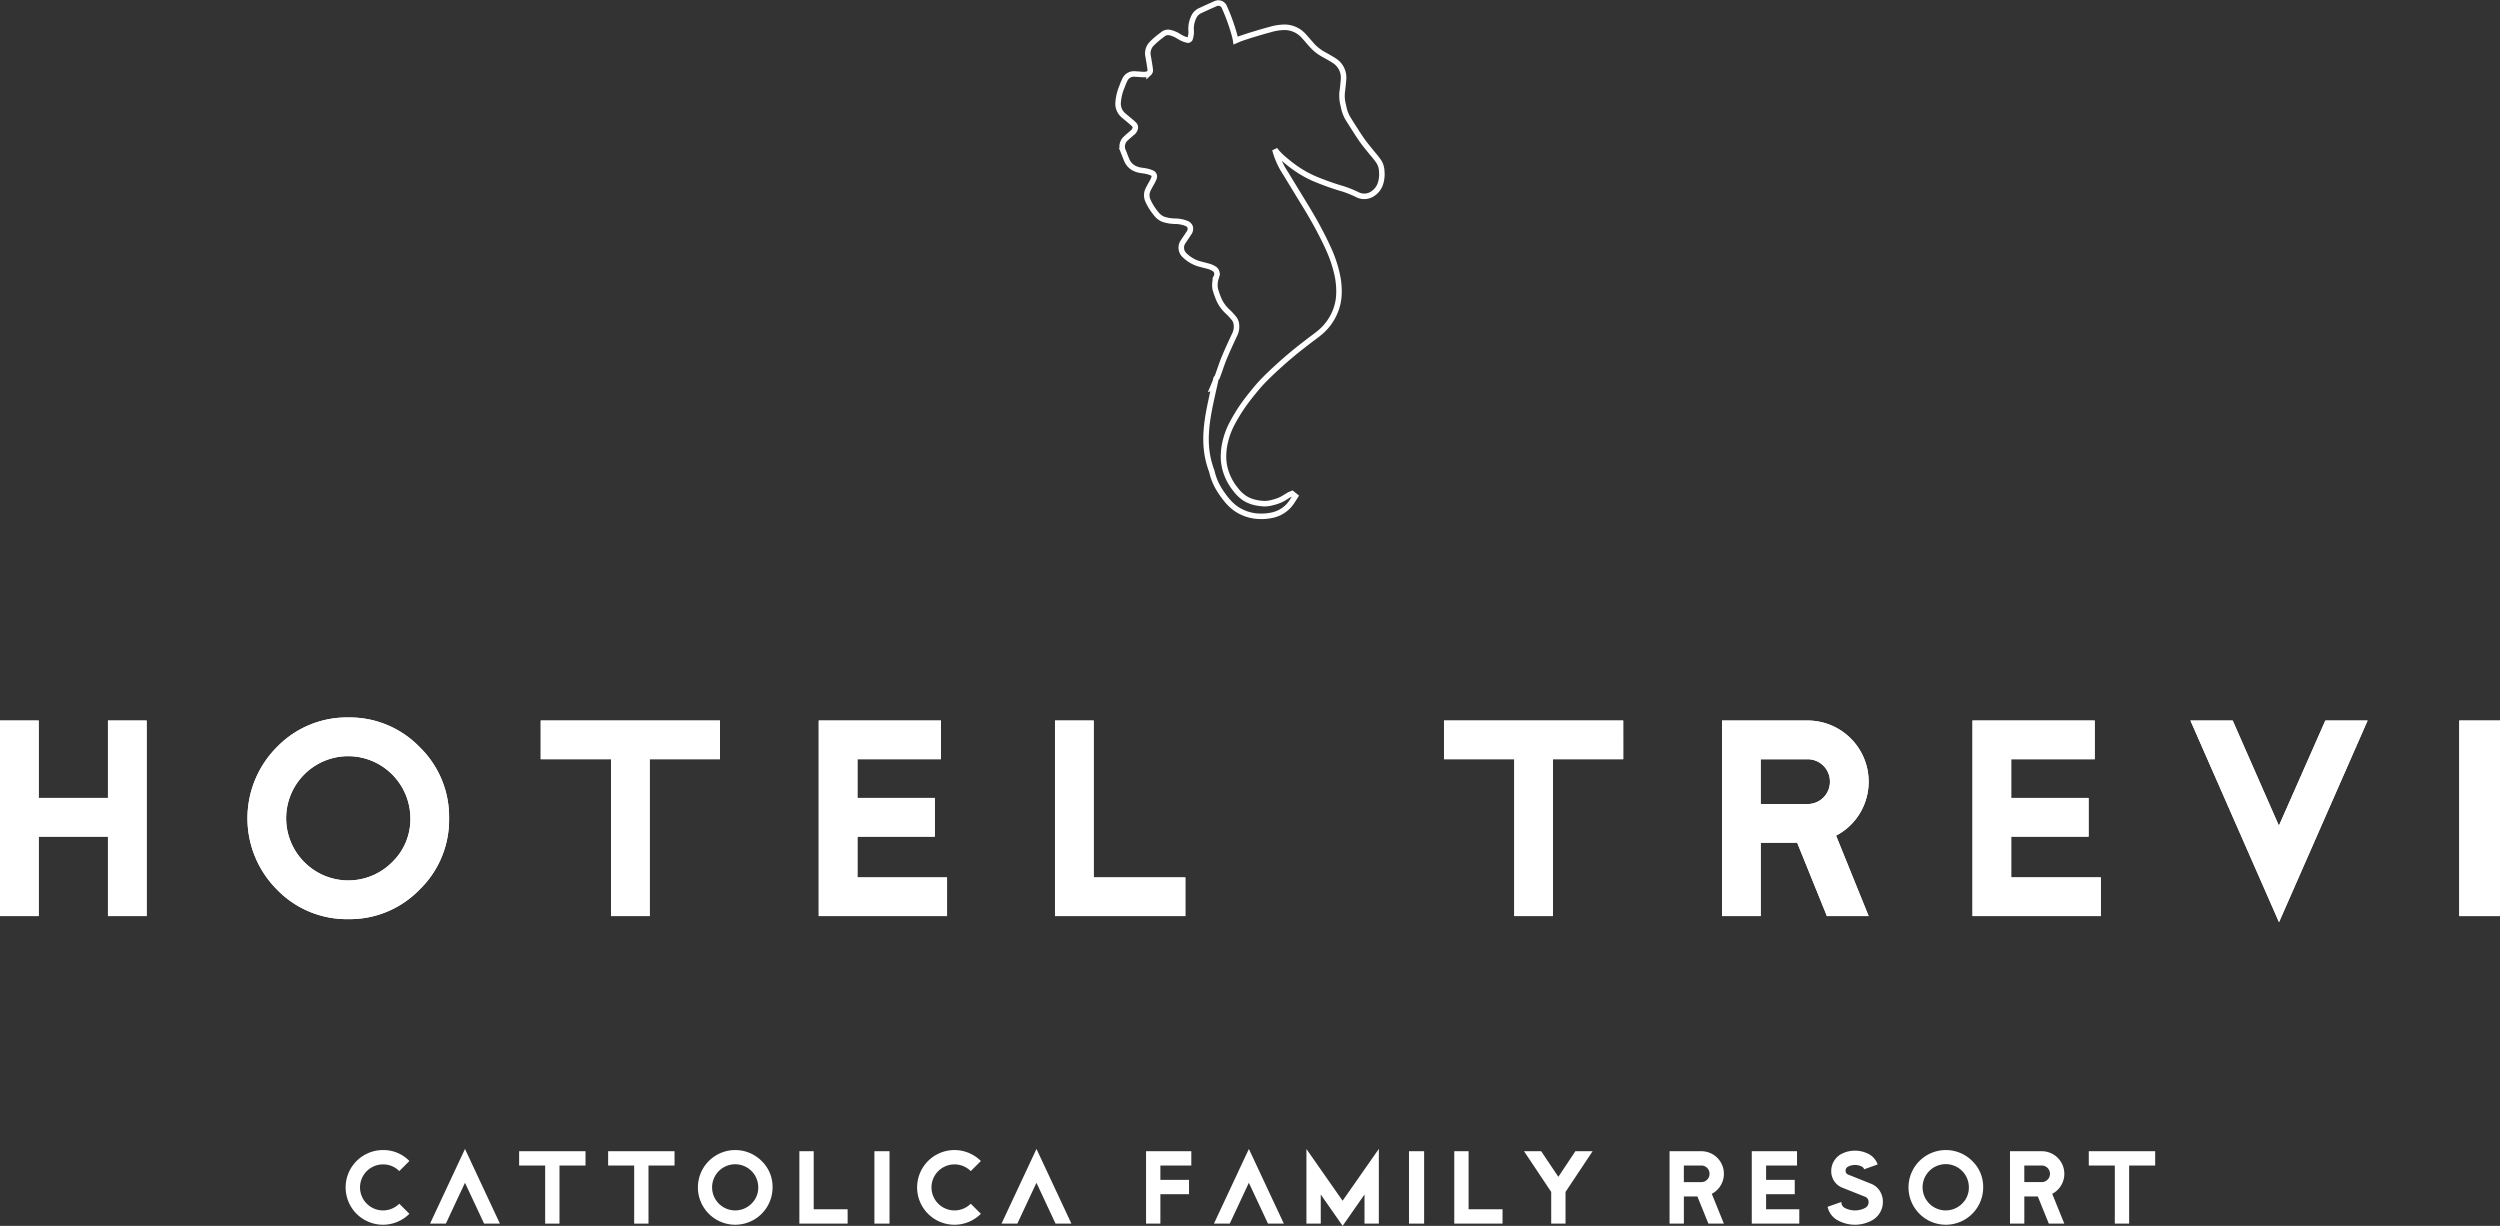 <svg xmlns="http://www.w3.org/2000/svg" width="680.697" height="333.78" viewBox="0 0 680.697 333.78">
  <rect x="0" y="0" width="680.697" height="333.78" fill="#333333" stroke="none"/>
  <g id="logo-top" transform="translate(0 0.824)">
    <path id="Tracciato_1" data-name="Tracciato 1" d="M167.274,28.271a10.217,10.217,0,0,0,.98,2.809c.486.814.989,1.616,1.5,2.412l.555.865c.658,1.035,1.323,2.07,2.03,3.071.538.759,1.124,1.487,1.711,2.214l.7.86c.221.282.451.555.681.828a21.5,21.5,0,0,1,1.418,1.832,5.226,5.226,0,0,1,.811,2.712,8.236,8.236,0,0,1-.221,2.818,5.241,5.241,0,0,1-2.62,3.459,4.092,4.092,0,0,1-3.882-.012,28.127,28.127,0,0,0-4.816-1.835c-.506-.161-1.015-.319-1.521-.486-1.429-.474-2.936-1.029-4.6-1.7A29.281,29.281,0,0,1,153.7,44.6c-1.015-.73-1.978-1.535-2.8-2.228a16.734,16.734,0,0,1-1.676-1.636,10,10,0,0,1-.658-.828,21.617,21.617,0,0,0,2.913,6.467l4.491,7.375c.647,1.038,1.282,2.076,1.9,3.128.771,1.3,1.757,3.011,2.686,4.765.868,1.653,1.858,3.574,2.711,5.515a34.066,34.066,0,0,1,2.185,6.487,21.224,21.224,0,0,1,.549,5.7,13.812,13.812,0,0,1-1.182,5.058,14.5,14.5,0,0,1-3.669,5.035c-.7.612-1.449,1.17-2.2,1.725-.365.27-.73.541-1.087.819l-.9.7c-1.018.782-2.024,1.564-3.011,2.375-1.449,1.193-2.746,2.3-3.959,3.4-1.628,1.469-2.93,2.689-4.06,3.833a41.912,41.912,0,0,0-2.855,3.172c-1.136,1.38-2.32,2.867-3.37,4.4a46.89,46.89,0,0,0-2.7,4.451,20.7,20.7,0,0,0-1.964,5.187,17.261,17.261,0,0,0-.457,3.347,13.339,13.339,0,0,0,.848,5.36,14.882,14.882,0,0,0,2.415,4.221,10.2,10.2,0,0,0,2.565,2.444,9.364,9.364,0,0,0,2.91,1.15,13.5,13.5,0,0,0,2.582.3h.011a8.68,8.68,0,0,0,2-.322,13,13,0,0,0,2.151-.71,9.851,9.851,0,0,0,1.262-.7l1.136-.69.794-.331.891.716-.661,1.024a11.117,11.117,0,0,1-.776,1.121,8.468,8.468,0,0,1-5.092,3.057,13.744,13.744,0,0,1-2.729.273q-.349,0-.7-.017a11.728,11.728,0,0,1-6.576-2.318,13.9,13.9,0,0,1-2.292-2.269,24.453,24.453,0,0,1-1.964-2.783,15.943,15.943,0,0,1-1.984-4.92c-2.936-7.689-1.159-14.874.656-22.975l-.348.141.658-1.57c.049-.2.089-.4.132-.6a.849.849,0,0,1,.328-.506c.063-.147.129-.29.184-.44.207-.575.414-1.153.615-1.731.382-1.09.762-2.18,1.2-3.243.842-2.027,1.783-4.049,2.766-6.156a4.922,4.922,0,0,0,.46-3.229,3.122,3.122,0,0,0-.518-1.162,18.447,18.447,0,0,0-1.794-1.961,9.809,9.809,0,0,1-2.582-3.75l-.147-.391a19.972,19.972,0,0,1-.658-1.967,6.181,6.181,0,0,1,.256-3.2l.072-.265a1.656,1.656,0,0,0-.779-2.171,4.909,4.909,0,0,0-1.3-.566c-.44-.135-.894-.244-1.337-.357-.589-.147-1.185-.3-1.765-.489a9.638,9.638,0,0,1-3.491-2.18,2.823,2.823,0,0,1-.345-3.775c.221-.342.446-.681.676-1.015.279-.4.546-.8.8-1.208a1.89,1.89,0,0,0,.351-1.789A1.762,1.762,0,0,0,124.47,60a8.608,8.608,0,0,0-3.126-.589,10.967,10.967,0,0,1-3.071-.5,4.519,4.519,0,0,1-1.947-1.432,15.821,15.821,0,0,1-2.352-3.727,3.538,3.538,0,0,1,.152-3.137c.2-.42.431-.828.661-1.234.17-.293.328-.587.492-.889a5.992,5.992,0,0,0,.42-1,1.032,1.032,0,0,0-.581-1.213,8.349,8.349,0,0,0-2.217-.607l-.541-.092a5.725,5.725,0,0,1-2.49-.822,4.518,4.518,0,0,1-1.7-2.122l-.957-2.407a2.939,2.939,0,0,1,.771-3.356c.334-.331.693-.638,1.052-.946.2-.175.408-.348.607-.526a2.2,2.2,0,0,0,.9-1.28,1.192,1.192,0,0,0-.25-.989c-.38-.385-.8-.736-1.222-1.087l-1.052-.886c-.331-.27-.656-.541-.966-.831a4.155,4.155,0,0,1-1.17-3.261,13.443,13.443,0,0,1,1.024-4.247l.112-.3a16.966,16.966,0,0,1,.719-1.676,2.684,2.684,0,0,1,2.7-1.518c.328.014.658.037.986.06,1.1.072,2.257.256,2.875-.3a1.066,1.066,0,0,0,.316-.989c-.144-1.162-.348-2.323-.543-3.479a3.753,3.753,0,0,1,.88-3.456,20.236,20.236,0,0,1,1.639-1.507c.308-.267.647-.515.975-.765l.566-.431a2.2,2.2,0,0,1,1.786-.426,7.48,7.48,0,0,1,2.5,1.061l.434.247a6.333,6.333,0,0,0,2.1.776.781.781,0,0,0,.495-.334,5.656,5.656,0,0,0,.308-2.343,7.345,7.345,0,0,1,.834-3.862,3.448,3.448,0,0,1,1.544-1.464q2.122-1,4.279-1.938a1.753,1.753,0,0,1,2.4.943,52.306,52.306,0,0,1,2.7,7.444,13.129,13.129,0,0,1,.374,1.671l.512-.219c.311-.141.635-.282.963-.394,1.121-.38,2.237-.75,3.379-1.093,1.489-.446,2.985-.9,4.486-1.288a14.153,14.153,0,0,1,4.253-.635,7.119,7.119,0,0,1,5.092,2.527c.331.365.658.739.972,1.11.518.584,1.018,1.17,1.544,1.728a13.217,13.217,0,0,0,3.174,2.266l.521.293c.627.357,1.259.713,1.857,1.107a5.449,5.449,0,0,1,2.608,5.2c-.075,1.09-.2,2.174-.339,3.258a9.807,9.807,0,0,0,.273,3.738Z" transform="translate(198.562 0)" fill="none" stroke="#fff" stroke-width="1.5"/>
    <path id="Tracciato_2" data-name="Tracciato 2" d="M39.928,121.183H29.392V99.557H10.536v21.626H0V67.942H10.536V89.019H29.392V67.942H39.928Z" transform="translate(0 127.419)" fill="#fff"/>
    <path id="Tracciato_3" data-name="Tracciato 3" d="M78.332,95.107a26.471,26.471,0,0,1-8.04,19.409,26.454,26.454,0,0,1-19.409,8.043,26.427,26.427,0,0,1-19.409-8.043,27.441,27.441,0,0,1,0-38.818,26.44,26.44,0,0,1,19.409-8.045A26.468,26.468,0,0,1,70.293,75.7a26.458,26.458,0,0,1,8.04,19.409m-10.536,0A16.969,16.969,0,0,0,50.884,78.189a16.9,16.9,0,0,0-11.95,28.866,16.845,16.845,0,0,0,23.892,0A16.256,16.256,0,0,0,67.8,95.107" transform="translate(43.945 126.877)" fill="#fff"/>
    <path id="Tracciato_4" data-name="Tracciato 4" d="M100,78.478H80.872v42.706H70.336V78.478H51.2V67.942H100Z" transform="translate(96.027 127.419)" fill="#fff"/>
    <path id="Tracciato_5" data-name="Tracciato 5" d="M112.464,121.183H77.528V67.942H110.8V78.478H88.066V89.019h21.071V99.557H88.066v11.09h24.4Z" transform="translate(145.397 127.419)" fill="#fff"/>
    <path id="Tracciato_6" data-name="Tracciato 6" d="M135.39,121.183H99.9V67.942h10.538v42.706H135.39Z" transform="translate(187.352 127.419)" fill="#fff"/>
    <path id="Tracciato_7" data-name="Tracciato 7" d="M185.538,78.478H166.405v42.706H155.87V78.478H136.734V67.942h48.8Z" transform="translate(256.433 127.419)" fill="#fff"/>
    <path id="Tracciato_8" data-name="Tracciato 8" d="M202.988,121.183H191.619l-8.089-19.964H173.6v19.964H163.06V67.942h23.294a16.648,16.648,0,0,1,14.219,25.289,16.344,16.344,0,0,1-6.458,6.047Zm-10.538-36.6a6.058,6.058,0,0,0-6.1-6.1H173.593v12.2h12.758a6.058,6.058,0,0,0,6.1-6.1" transform="translate(305.805 127.419)" fill="#fff"/>
    <path id="Tracciato_9" data-name="Tracciato 9" d="M221.717,121.183H186.781V67.942h33.274V78.478H197.317V89.019h21.071V99.557H197.317v11.09h24.4Z" transform="translate(350.291 127.419)" fill="#fff"/>
    <path id="Tracciato_10" data-name="Tracciato 10" d="M255.66,67.942l-24.122,54.906L207.416,67.942h11.507l12.586,28.642,12.643-28.642Z" transform="translate(388.99 127.419)" fill="#fff"/>
    <rect id="Rettangolo_12" data-name="Rettangolo 12" width="11.09" height="53.244" transform="translate(669.606 195.361)" fill="#fff"/>
    <path id="Tracciato_11" data-name="Tracciato 11" d="M39.928,121.183H29.392V99.557H10.536v21.626H0V67.942H10.536V89.019H29.392V67.942H39.928Z" transform="translate(0 127.419)" fill="#fff"/>
    <path id="Tracciato_12" data-name="Tracciato 12" d="M78.332,95.107a26.471,26.471,0,0,1-8.04,19.409,26.454,26.454,0,0,1-19.409,8.043,26.427,26.427,0,0,1-19.409-8.043,27.441,27.441,0,0,1,0-38.818,26.44,26.44,0,0,1,19.409-8.045A26.468,26.468,0,0,1,70.293,75.7a26.458,26.458,0,0,1,8.04,19.409m-10.536,0A16.969,16.969,0,0,0,50.884,78.189a16.9,16.9,0,0,0-11.95,28.866,16.845,16.845,0,0,0,23.892,0A16.256,16.256,0,0,0,67.8,95.107" transform="translate(43.945 126.877)" fill="#fff"/>
    <path id="Tracciato_13" data-name="Tracciato 13" d="M100,78.478H80.872v42.706H70.336V78.478H51.2V67.942H100Z" transform="translate(96.027 127.419)" fill="#fff"/>
    <path id="Tracciato_14" data-name="Tracciato 14" d="M112.464,121.183H77.528V67.942H110.8V78.478H88.066V89.019h21.071V99.557H88.066v11.09h24.4Z" transform="translate(145.397 127.419)" fill="#fff"/>
    <path id="Tracciato_15" data-name="Tracciato 15" d="M135.39,121.183H99.9V67.942h10.538v42.706H135.39Z" transform="translate(187.352 127.419)" fill="#fff"/>
    <path id="Tracciato_16" data-name="Tracciato 16" d="M185.538,78.478H166.405v42.706H155.87V78.478H136.734V67.942h48.8Z" transform="translate(256.433 127.419)" fill="#fff"/>
    <path id="Tracciato_17" data-name="Tracciato 17" d="M202.988,121.183H191.619l-8.089-19.964H173.6v19.964H163.06V67.942h23.294a16.648,16.648,0,0,1,14.219,25.289,16.344,16.344,0,0,1-6.458,6.047Zm-10.538-36.6a6.058,6.058,0,0,0-6.1-6.1H173.593v12.2h12.758a6.058,6.058,0,0,0,6.1-6.1" transform="translate(305.805 127.419)" fill="#fff"/>
    <path id="Tracciato_18" data-name="Tracciato 18" d="M221.717,121.183H186.781V67.942h33.274V78.478H197.317V89.019h21.071V99.557H197.317v11.09h24.4Z" transform="translate(350.291 127.419)" fill="#fff"/>
    <path id="Tracciato_19" data-name="Tracciato 19" d="M255.66,67.942l-24.122,54.906L207.416,67.942h11.507l12.586,28.642,12.643-28.642Z" transform="translate(388.99 127.419)" fill="#fff"/>
    <rect id="Rettangolo_13" data-name="Rettangolo 13" width="11.09" height="53.244" transform="translate(669.606 195.361)" fill="#fff"/>
    <path id="Tracciato_20" data-name="Tracciato 20" d="M50.083,125.971a10.17,10.17,0,0,1-14.377,0,10.167,10.167,0,0,1,7.189-17.356,9.807,9.807,0,0,1,7.189,2.979l-2.752,2.752a6.088,6.088,0,0,0-4.437-1.826,6.264,6.264,0,1,0,4.437,10.7Z" transform="translate(61.382 203.698)" fill="#fff"/>
    <path id="Tracciato_21" data-name="Tracciato 21" d="M67.233,112.623H60.145v15.815h-3.9V112.623H49.158v-3.9H67.233Z" transform="translate(92.192 203.902)" fill="#fff"/>
    <path id="Tracciato_22" data-name="Tracciato 22" d="M75.664,112.623H68.576v15.815h-3.9V112.623H57.586v-3.9H75.664Z" transform="translate(107.997 203.902)" fill="#fff"/>
    <path id="Tracciato_23" data-name="Tracciato 23" d="M86.418,118.782a10.166,10.166,0,1,1-2.976-7.189,9.773,9.773,0,0,1,2.976,7.189m-3.9,0a6.283,6.283,0,1,0-1.84,4.425,6.03,6.03,0,0,0,1.84-4.425" transform="translate(123.938 203.698)" fill="#fff"/>
    <path id="Tracciato_24" data-name="Tracciato 24" d="M88.838,128.438H75.694V108.724h3.9v15.815h9.242Z" transform="translate(141.957 203.902)" fill="#fff"/>
    <rect id="Rettangolo_14" data-name="Rettangolo 14" width="4.115" height="19.711" transform="translate(238.084 312.626)" fill="#fff"/>
    <path id="Tracciato_25" data-name="Tracciato 25" d="M104.2,125.971a10.167,10.167,0,1,1,0-14.377l-2.752,2.752a6.266,6.266,0,1,0,0,8.874Z" transform="translate(162.868 203.698)" fill="#fff"/>
    <path id="Tracciato_26" data-name="Tracciato 26" d="M120.846,112.623h-8.422v3.9h7.8v3.9h-7.8v8.011h-3.9V108.724h12.324Z" transform="translate(203.523 203.902)" fill="#fff"/>
    <path id="Tracciato_27" data-name="Tracciato 27" d="M143.425,128.852h-3.9v-7.928l-5.958,8.543-5.955-8.543v7.928h-3.9V108.543l9.845,14.087,9.871-14.127Z" transform="translate(232.003 203.488)" fill="#fff"/>
    <rect id="Rettangolo_15" data-name="Rettangolo 15" width="4.118" height="19.711" transform="translate(383.64 312.626)" fill="#fff"/>
    <path id="Tracciato_28" data-name="Tracciato 28" d="M150.852,128.438H137.708V108.724h3.9v15.815h9.245Z" transform="translate(258.259 203.902)" fill="#fff"/>
    <path id="Tracciato_29" data-name="Tracciato 29" d="M162.987,108.724l-7.375,11.088v8.626h-3.9v-8.626l-7.4-11.088h4.67l4.675,6.973,4.638-6.973Z" transform="translate(270.648 203.902)" fill="#fff"/>
    <path id="Tracciato_30" data-name="Tracciato 30" d="M172.879,128.438h-4.21l-2.993-7.39h-3.683v7.39h-3.9V108.724h8.626a6.154,6.154,0,0,1,2.875,11.605Zm-3.9-13.555a2.163,2.163,0,0,0-.658-1.607,2.2,2.2,0,0,0-1.607-.658h-4.727v4.517h4.727a2.185,2.185,0,0,0,1.607-.658,2.144,2.144,0,0,0,.658-1.593" transform="translate(296.491 203.902)" fill="#fff"/>
    <path id="Tracciato_31" data-name="Tracciato 31" d="M178.818,128.438H165.879V108.724H178.2v3.9h-8.422v3.9h7.8v3.9h-7.8v4.112h9.04Z" transform="translate(311.091 203.902)" fill="#fff"/>
    <path id="Tracciato_32" data-name="Tracciato 32" d="M188.112,122.646a5.588,5.588,0,0,1-.889,3.051,5.752,5.752,0,0,1-2.338,2.1,9.709,9.709,0,0,1-8.77,0,5.507,5.507,0,0,1-3.057-3.839l3.755-1.311a1.726,1.726,0,0,0,1.009,1.659,6.013,6.013,0,0,0,2.7.638,5.856,5.856,0,0,0,2.671-.638,1.735,1.735,0,0,0,1.026-1.659,1.475,1.475,0,0,0-1.049-1.464L177,118.729a4.62,4.62,0,0,1-2.148-1.765,4.851,4.851,0,0,1-.8-2.757,5.1,5.1,0,0,1,.814-2.812,5.179,5.179,0,0,1,2.145-1.921,7.9,7.9,0,0,1,3.511-.8,8,8,0,0,1,3.491.8,5.1,5.1,0,0,1,2.674,2.956l-3.669,1.314a1.335,1.335,0,0,0-.681-.762,4.188,4.188,0,0,0-3.632,0,1.258,1.258,0,0,0-.748,1.211,1.06,1.06,0,0,0,.748,1.012l6.2,2.482a4.934,4.934,0,0,1,2.346,1.921,5.512,5.512,0,0,1,.866,3.045" transform="translate(324.557 203.803)" fill="#fff"/>
    <path id="Tracciato_33" data-name="Tracciato 33" d="M201.049,118.782a10.166,10.166,0,1,1-2.976-7.189,9.773,9.773,0,0,1,2.976,7.189m-3.9,0a6.3,6.3,0,1,0-1.849,4.425,6.016,6.016,0,0,0,1.849-4.425" transform="translate(338.93 203.698)" fill="#fff"/>
    <path id="Tracciato_34" data-name="Tracciato 34" d="M205.115,128.438H200.9l-2.993-7.39h-3.678v7.39h-3.9V108.724h8.626a6.154,6.154,0,0,1,2.875,11.605Zm-3.9-13.555a2.248,2.248,0,0,0-2.26-2.266h-4.727v4.517h4.727a2.172,2.172,0,0,0,1.6-.658,2.143,2.143,0,0,0,.658-1.593" transform="translate(356.947 203.902)" fill="#fff"/>
    <path id="Tracciato_35" data-name="Tracciato 35" d="M215.868,112.623h-7.091v15.815h-3.9V112.623h-7.088v-3.9h18.075Z" transform="translate(370.943 203.902)" fill="#fff"/>
    <path id="Tracciato_36" data-name="Tracciato 36" d="M45.03,128.839H40.723l9.512-20.329,9.506,20.329H55.434m-10.4,0h10.4l-5.2-11.119L48,122.473" transform="translate(76.372 203.501)" fill="#fff"/>
    <path id="Tracciato_37" data-name="Tracciato 37" d="M99.144,128.839H94.837l9.518-20.329,9.506,20.329h-4.307m-10.409,0h10.4l-5.2-11.119-2.226,4.753" transform="translate(177.858 203.501)" fill="#fff"/>
    <path id="Tracciato_38" data-name="Tracciato 38" d="M119.258,128.839h-4.307l9.512-20.329,9.515,20.329H129.67m-10.412,0h10.406l-5.207-11.119-2.22,4.753" transform="translate(215.58 203.501)" fill="#fff"/>
  </g>
</svg>
